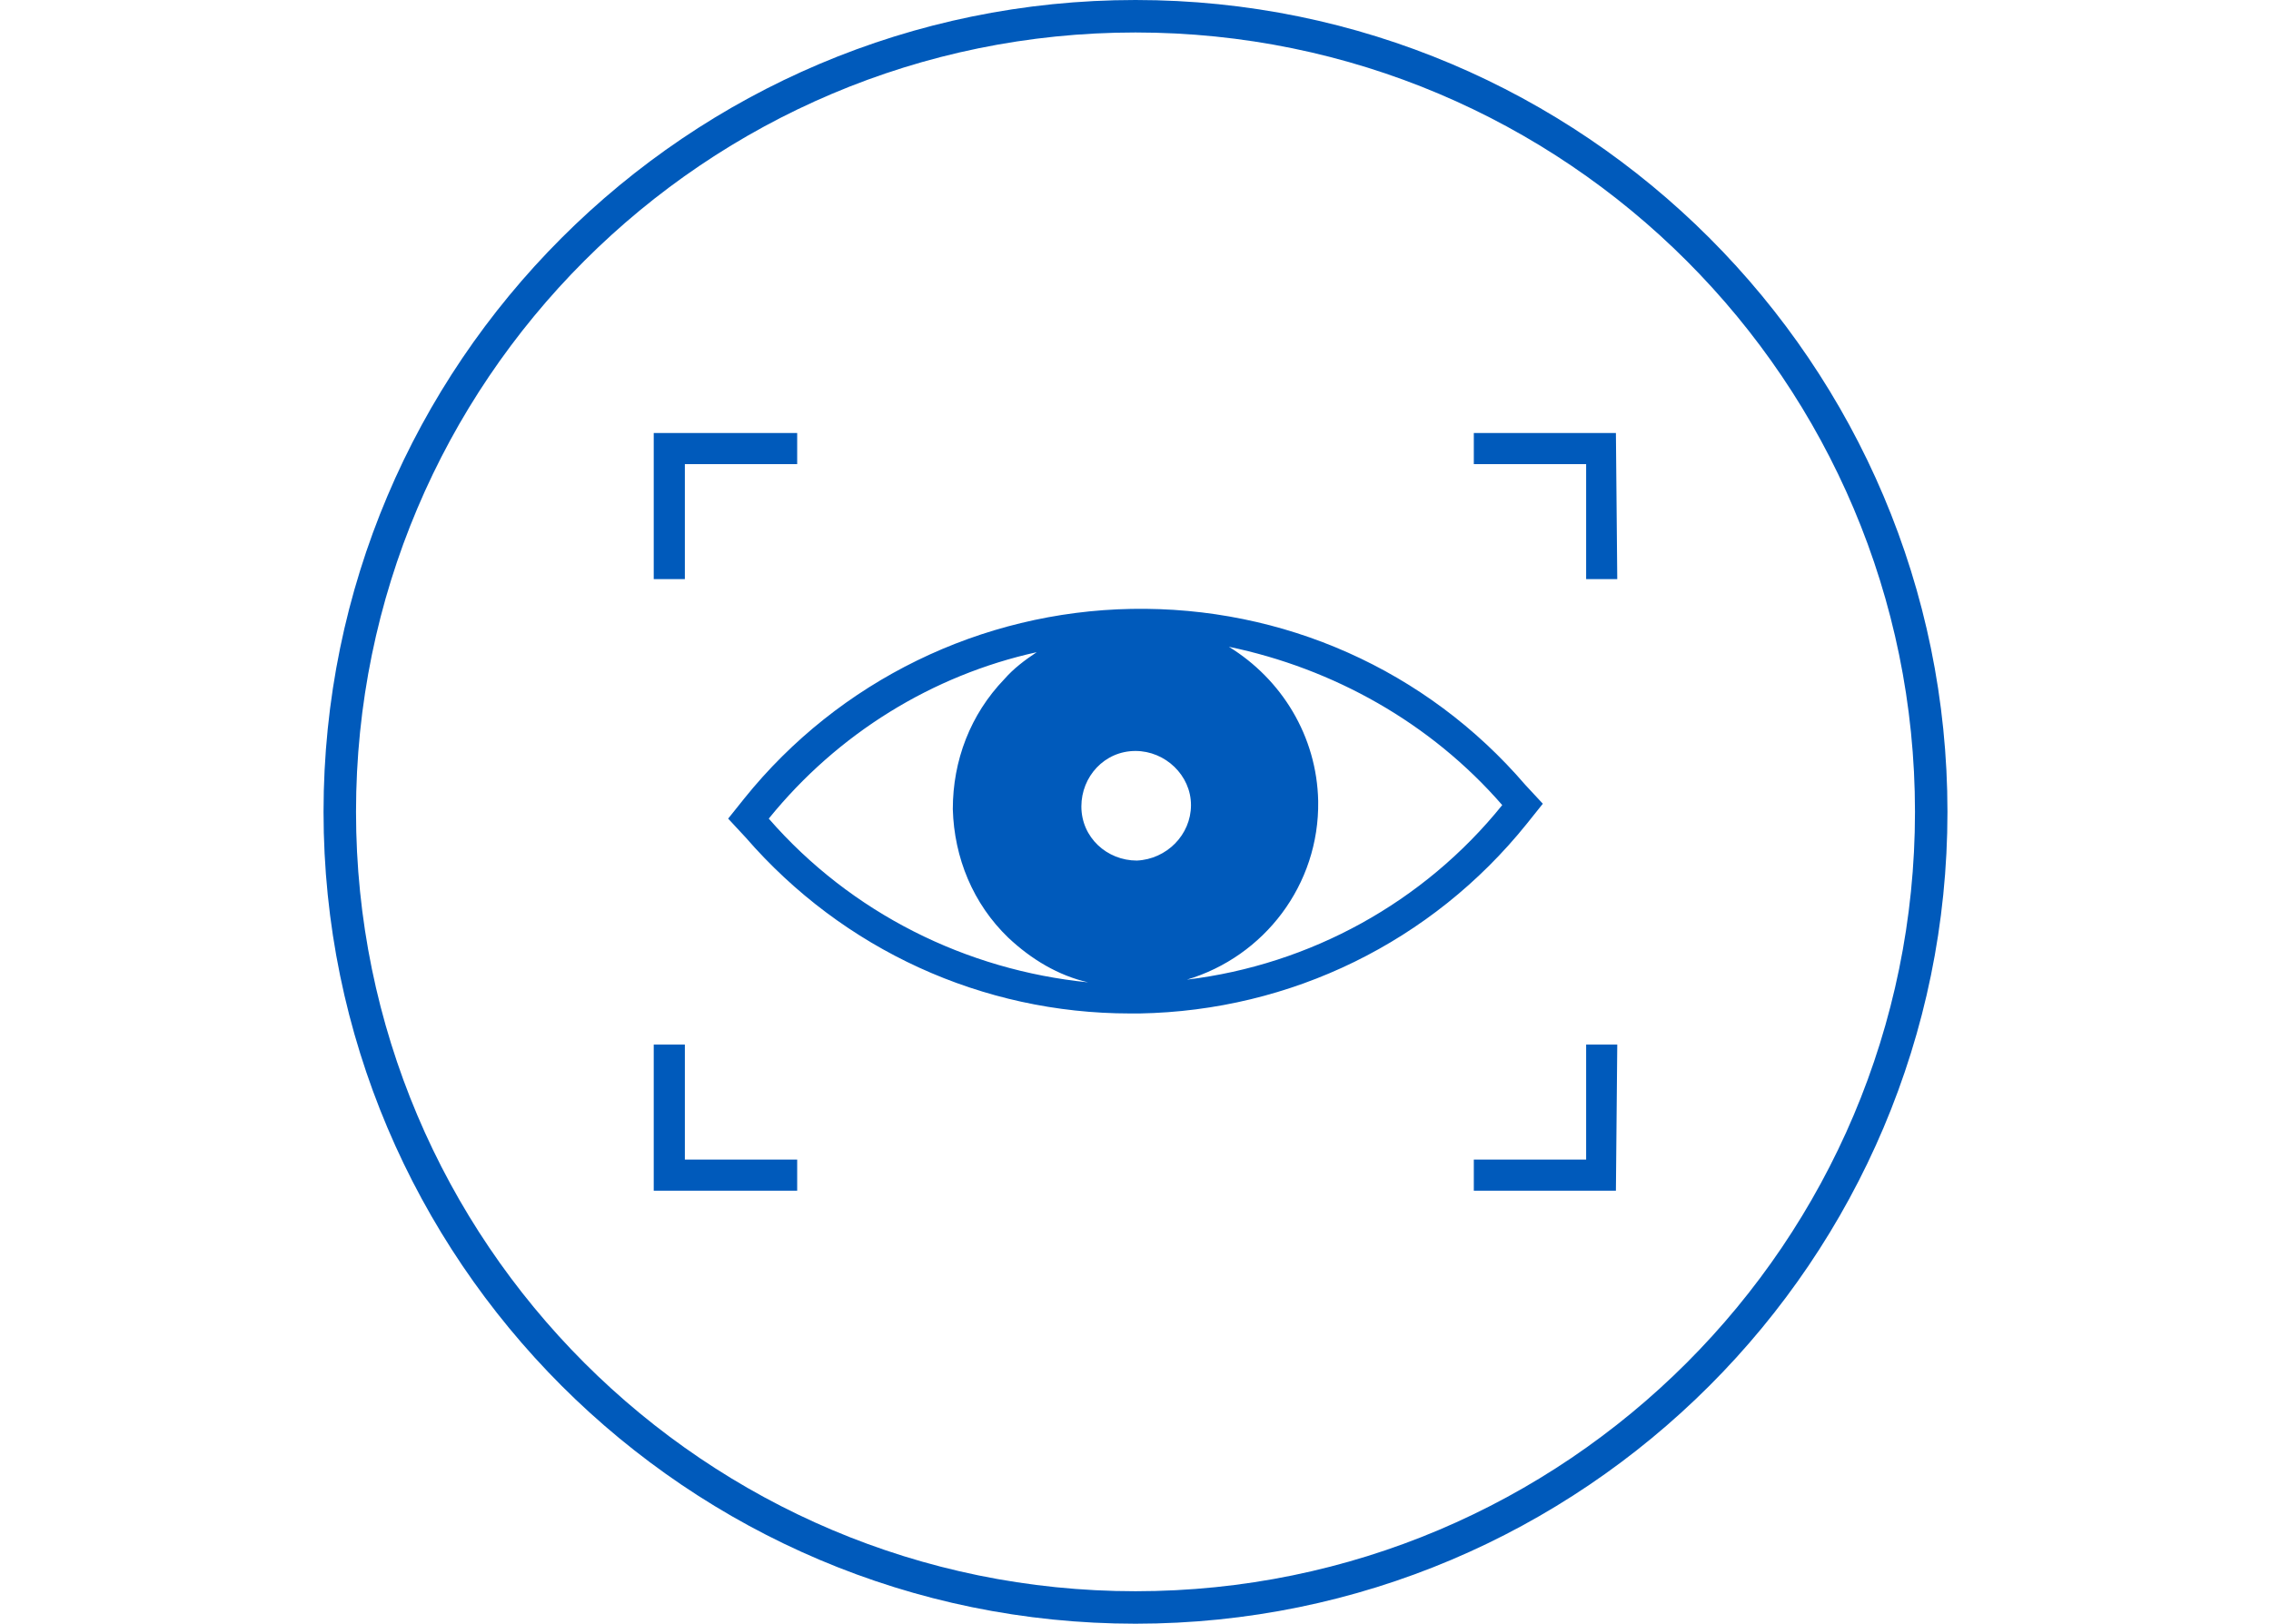 <svg version="1.2" xmlns="http://www.w3.org/2000/svg" viewBox="0 0 120 120" width="365" height="261">
	<title>SCHOTT_ICON_OnEx_About_Us_34_Better_visual_impression (1)-svg</title>
	<style>
		.s0 { fill: #005abb } 
	</style>
	<g id="Layer">
		<path id="Layer" fill-rule="evenodd" class="s0" d="m120 60c0 33.1-26.9 60-60 60c-33.1 0-60-26.9-60-60c0-33.1 26.9-60 60-60c33.1 0 60 26.9 60 60zm-2.4 0c0-31.8-25.8-57.6-57.6-57.6c-31.8 0-57.6 25.8-57.6 57.6c0 31.8 25.8 57.6 57.6 57.6c31.8 0 57.6-25.8 57.6-57.6z" />
	</g>
	<path id="Layer" fill-rule="evenodd" class="s0" d="m90.1 59.4l-1.2 1.5c-7 8.7-17.4 13.8-28.6 14c-0.3 0-0.5 0-0.7 0c-10.9 0-21.2-4.7-28.4-13l-1.3-1.4l1.2-1.5c7-8.7 17.5-13.8 28.6-14c11.2-0.2 21.8 4.5 29.1 13zm-33.6 13.2c-2.2-0.5-4.2-1.7-5.9-3.3c-2.6-2.5-4-5.9-4.1-9.5c0-3.6 1.3-7 3.8-9.6c0.7-0.8 1.5-1.4 2.4-2c-7.7 1.7-14.7 6-19.8 12.3c6.1 7 14.6 11.2 23.6 12.1zm7.6-13.1c0-2.2-1.9-4-4.1-4c-2.3 0-4 1.9-4 4.1c0 2.3 1.9 4 4.1 4c2.2-0.1 4-1.9 4-4.1zm2.8-11.7c3.9 2.4 6.5 6.6 6.6 11.4c0.1 6.2-4 11.5-9.7 13.2c9.1-1.1 17.5-5.7 23.3-12.9c-5.3-6.1-12.5-10.1-20.2-11.7z" />
	<path id="Layer" class="s0" d="m26.7 42.8h-2.3v-10.8h10.6v2.3h-8.3z" />
	<path id="Layer" class="s0" d="m93.3 42.8v-8.5h-8.3v-2.3h10.5l0.1 10.8z" />
	<path id="Layer" class="s0" d="m35 88h-10.6v-10.8h2.3v8.5h8.3z" />
	<path id="Layer" class="s0" d="m95.5 88h-10.5v-2.3h8.3v-8.5h2.3z" />
</svg>